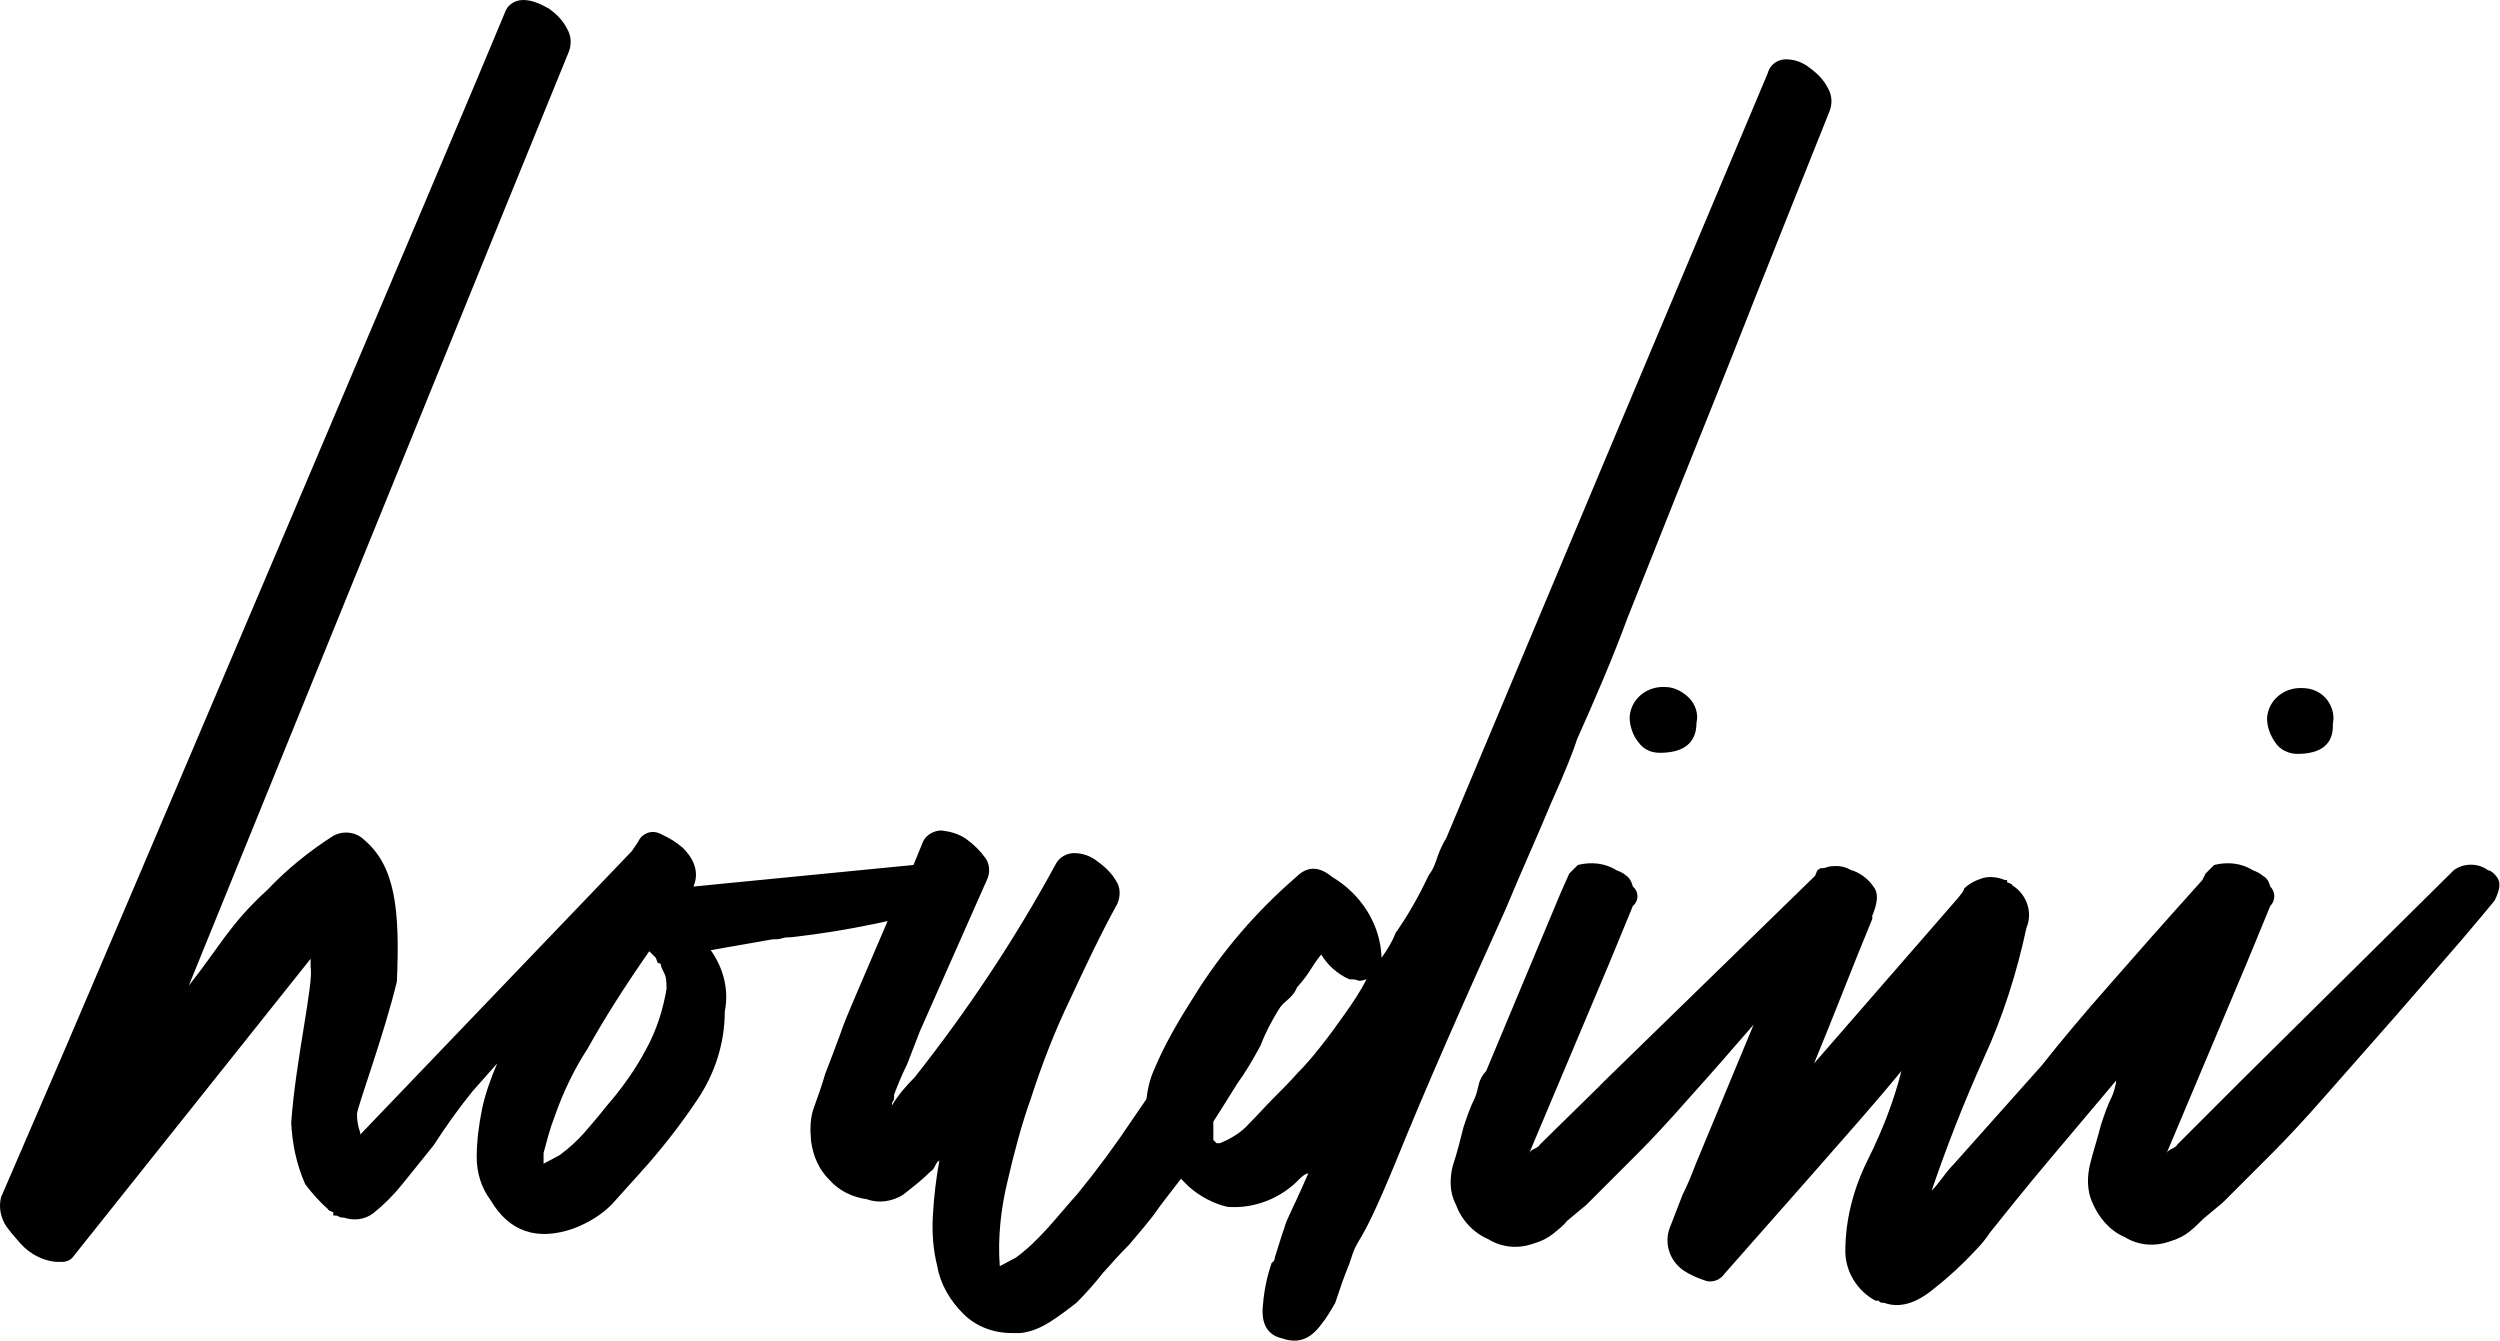 <!-- Generator: Adobe Illustrator 24.3.0, SVG Export Plug-In . SVG Version: 6.00 Build 0)  -->
<svg xmlns="http://www.w3.org/2000/svg" xmlns:xlink="http://www.w3.org/1999/xlink" version="1.1" id="Layer_1" x="0px" y="0px" viewBox="0 0 231.8 124.3" style="enable-background:new 0 0 231.8 124.3;" xml:space="preserve">
<g>
	<path d="M143.8,74.5c1.3-2.9,2.1-4.9,2.4-5.9c1.7-3.8,3.3-7.5,4.7-11.3c1.5-3.8,3-7.5,4.5-11.3c2.4-6,4.8-11.9,7.1-17.8   c2.3-5.8,4.7-11.8,7.1-17.8c0.3-0.7,0.3-1.5-0.1-2.2c-0.4-0.8-1-1.4-1.7-1.9c-0.6-0.5-1.4-0.8-2.2-0.8c-0.8,0-1.5,0.5-1.7,1.3   l-14.9,35.4l-14.9,35.5c-0.3,0.5-0.6,1.1-0.8,1.7c-0.2,0.6-0.4,1.2-0.8,1.7c-0.9,1.9-1.9,3.7-3.1,5.4c-0.3,0.8-0.8,1.6-1.3,2.3   c-0.1-3.1-1.9-5.9-4.6-7.5c-1.2-1-2.3-1-3.3,0c-3.7,3.2-6.9,6.9-9.5,11.1c-1.4,2.2-2.7,4.4-3.7,6.8c-0.4,0.9-0.6,1.8-0.7,2.7   c-0.4,0.6-0.9,1.3-1.3,1.9c-1.6,2.4-3.3,4.7-5.1,6.9c-0.9,1-1.8,2.1-2.7,3.1c-0.9,1-1.9,2-3,2.8l-1.5,0.8c-0.2-2.6,0.1-5.3,0.7-7.8   c0.6-2.6,1.3-5.3,2.2-7.8c1-3.1,2.2-6.2,3.6-9.1c1.4-3,2.8-6,4.4-8.9c0.3-0.7,0.3-1.5-0.1-2.1c-0.4-0.7-1-1.3-1.7-1.8   c-0.6-0.5-1.4-0.8-2.2-0.8c-0.7,0-1.4,0.4-1.7,1c-3.8,7-8.2,13.6-13.1,19.8c-0.8,0.8-1.5,1.6-2.1,2.6c0-0.1,0-0.3,0.1-0.4   c0.1-0.1,0.1-0.3,0.1-0.6c0.3-0.8,0.7-1.8,1.2-2.8c0.4-1,0.8-2.1,1.2-3.1l6.2-14c0.3-0.6,0.3-1.4-0.1-2c-0.5-0.7-1.1-1.3-1.8-1.8   c-0.7-0.5-1.5-0.7-2.3-0.8c-0.7,0-1.4,0.4-1.7,1l-0.9,2.2l-20.4,2c0.5-1.2,0.2-2.4-1-3.6c-0.6-0.5-1.2-0.9-1.9-1.2   c0,0-0.1-0.1-0.2-0.1c-0.8-0.4-1.7,0-2,0.7c-0.2,0.3-0.4,0.6-0.6,0.9l-25.2,26.3v-0.2c-0.2-0.5-0.3-1.1-0.3-1.7   c0-0.6,2.5-7.3,3.7-12.3c0.3-6.8-0.2-10.7-3-13.1c-0.8-0.8-2-0.9-2.9-0.4c-2.2,1.4-4.3,3.1-6.1,5c-3.5,3.2-4.3,5.1-7.3,8.9   c0,0,33.3-81.9,35.2-86.5c0.3-0.7,0.3-1.5-0.1-2.2c-0.4-0.8-1-1.4-1.7-1.9C50,0.3,49.3,0,48.5,0c-0.8,0-1.5,0.5-1.7,1.2   C43.4,9.5,8.1,92.5,6.1,97.1c-2,4.6-4,9.3-6,13.9c-0.2,0.8-0.1,1.6,0.3,2.4c0.4,0.7,1,1.3,1.5,1.9c0.9,1,2.1,1.6,3.3,1.7h0.6   c0.4,0,0.8-0.2,1-0.5l22-27.6v0.8c0.3,1.4-1.4,8.7-1.8,14.4c0.1,2,0.5,3.9,1.3,5.7c0.6,0.8,1.3,1.6,2.1,2.3   c0.1,0.2,0.3,0.2,0.5,0.3v0.3c0.2,0,0.4,0,0.5,0.1c0.2,0.1,0.3,0.1,0.5,0.1c0.9,0.3,1.9,0.2,2.7-0.4c1-0.8,1.9-1.7,2.7-2.7l2.9-3.6   c1.1-1.7,2.3-3.4,3.6-5c0.7-0.8,1.5-1.7,2.3-2.6c-0.6,1.4-1.1,2.8-1.4,4.2c-0.3,1.5-0.5,3-0.5,4.5c0,1.4,0.4,2.8,1.3,4   c1.7,2.9,4.3,3.8,7.7,2.6c1.3-0.5,2.5-1.2,3.5-2.2c0.9-1,1.8-2,2.7-3c1.9-2.1,3.7-4.4,5.3-6.8c1.6-2.4,2.5-5.2,2.5-8.1   c0.4-2-0.1-4-1.3-5.7l5.7-1c0.3,0,0.6,0,0.9-0.1c0.3-0.1,0.6-0.1,0.9-0.1c2.6-0.3,5.1-0.7,7.5-1.2c0.5-0.1,0.9-0.2,1.4-0.3   c-1,2.3-2,4.7-3,7c-0.5,1.2-1,2.3-1.4,3.5c-0.4,1.1-0.9,2.4-1.4,3.7c-0.3,1.1-0.7,2.1-1,3c-0.4,1-0.4,2.1-0.3,3.2   c0.2,1.4,0.7,2.6,1.7,3.6c0.9,1,2.1,1.6,3.5,1.8c1.1,0.4,2.3,0.2,3.3-0.4c0.9-0.7,1.8-1.4,2.6-2.2c0.2-0.1,0.3-0.3,0.4-0.5   c0.1-0.2,0.2-0.4,0.4-0.5c-0.3,1.6-0.5,3.3-0.6,5c-0.1,1.6,0,3.2,0.4,4.8c0.3,1.7,1.2,3.2,2.4,4.4c1.2,1.2,2.8,1.8,4.5,1.8h0.8   c1-0.1,1.9-0.5,2.7-1c0.8-0.5,1.6-1.1,2.5-1.8c0.9-0.9,1.7-1.8,2.4-2.7c0.8-0.9,1.6-1.8,2.5-2.7c1-1.2,2-2.3,2.8-3.5   c0.6-0.8,1.3-1.7,2-2.6c0.2,0.2,0.5,0.5,0.7,0.7c1,0.9,2.3,1.6,3.6,1.9c2.5,0.2,5-0.8,6.7-2.6c0.3-0.3,0.6-0.5,0.8-0.5   c-1.7,3.9-2,4.2-2.2,5c-0.3,0.8-0.6,1.9-0.9,2.8c0,0.2-0.1,0.4-0.3,0.5c-0.4,1.2-0.7,2.5-0.8,3.9c-0.2,1.7,0.4,2.8,1.8,3.1   c1.4,0.5,2.6,0.1,3.6-1.3c0.5-0.6,0.9-1.3,1.3-2c0.4-1.2,0.8-2.4,1.3-3.6c1-3.2,0.6-0.5,4.2-9.2c3-7.4,6.5-15.3,10.3-23.7   C141.1,80.7,142.6,77.4,143.8,74.5z M59.9,97.3c-1,1.9-2.3,3.7-3.7,5.3c-0.7,0.9-1.4,1.7-2,2.4c-0.7,0.8-1.5,1.5-2.3,2.1l-1.5,0.8   v-1c0.3-1.1,0.6-2.3,1-3.3c0.8-2.3,1.8-4.4,3.1-6.4c1.5-2.7,3.4-5.7,5.7-9l0.3,0.3l0.3,0.3l0.2,0.5c0,0,0,0,0.1,0   c0.1,0,0.2,0.1,0.2,0.3c0.1,0.3,0.3,0.6,0.4,0.9c0.1,0.4,0.1,0.8,0.1,1.2C61.5,93.5,60.9,95.5,59.9,97.3z M124.7,94   c-0.7,1-1.5,2.1-2.3,3.1c-0.7,0.9-1.4,1.7-2.1,2.4c-0.7,0.8-1.5,1.6-2.3,2.4c-0.7,0.7-1.4,1.5-2.2,2.3c-0.7,0.8-1.7,1.4-2.7,1.8   h-0.3l-0.3-0.3v-1.3c0-0.1,0-0.2,0-0.4c0.7-1.1,1.4-2.2,2.2-3.5c0.8-1.1,1.5-2.3,2.2-3.6c0.4-1.1,1-2.2,1.6-3.2   c0.5-0.9,1.2-1,1.7-2c0-0.1,0.1-0.2,0.1-0.2c1.1-1.2,1.3-1.9,2.2-3c0.6,1,1.5,1.8,2.6,2.3c0.3,0,0.5,0,0.8,0.1   c0.2,0.1,0.4,0,0.8-0.1C126.1,92,125.4,93,124.7,94z"/>
	<path d="M154.4,63.7c-1.7-0.1-3.2,1.1-3.3,2.8c0,0.8,0.3,1.7,0.8,2.3c0.5,0.7,1.2,1,2,1c2.2,0,3.4-0.9,3.4-2.8   c0.2-0.8-0.1-1.7-0.7-2.3C156,64.1,155.2,63.7,154.4,63.7C154.4,63.7,154.4,63.7,154.4,63.7z"/>
	<path d="M231.5,81.3c-0.3-0.4-0.6-0.6-0.8-0.6c-0.9-0.7-2.3-0.7-3.2,0L208,100l-1,1l-5.1,5.1c-0.1,0.2-0.3,0.3-0.5,0.4   c-0.2,0.1-0.4,0.2-0.5,0.4l7.5-17.8l2.1-5.1c0,0,0,0,0,0c0.5-0.5,0.5-1.3,0-1.8c-0.1-0.4-0.3-0.8-0.7-1c-0.2-0.2-0.6-0.4-0.9-0.5   c-1.1-0.7-2.4-0.8-3.6-0.5l-0.5,0.5l-0.3,0.3l-0.3,0.6c-3.6,4-6.5,7.3-8.6,9.7c-2.3,2.6-4.4,5.1-6.3,7.5l-4.1,4.6l-4.1,4.6   c-0.4,0.4-0.7,0.8-1,1.2c-0.3,0.4-0.6,0.8-1,1.2c1.4-4.1,3-8.2,4.8-12.2c1.8-3.9,3.1-8,4-12.2c0.6-1.4,0-3.1-1.3-3.9   c-0.1-0.2-0.3-0.2-0.5-0.3v-0.2h-0.2c-0.7-0.3-1.6-0.4-2.3-0.1c-0.6,0.2-1.1,0.5-1.5,0.9c0,0.2-0.2,0.4-0.5,0.8l-6.7,7.7l-6.7,7.7   c0.9-2.2,1.8-4.4,2.7-6.7s1.8-4.5,2.7-6.7v-0.3c0.5-1.2,0.6-2.1,0.1-2.7c-0.4-0.6-1-1.1-1.7-1.4c-0.2-0.1-0.4-0.1-0.5-0.2   c-0.4-0.2-0.8-0.3-1.2-0.3c0,0,0,0,0,0c-0.3,0-0.6,0-0.9,0.1c-0.2,0.1-0.4,0.1-0.6,0.1l-0.3,0.2l-0.2,0.5L149,100l-1,1l-5.2,5.1   c-0.1,0.2-0.3,0.3-0.5,0.4c-0.2,0.1-0.4,0.2-0.5,0.4l7.5-17.8l2.1-5.1c0,0,0,0,0.1-0.1c0.5-0.5,0.4-1.3-0.1-1.7   c-0.1-0.4-0.3-0.8-0.6-1c-0.2-0.2-0.6-0.4-0.9-0.5c-1.1-0.7-2.4-0.8-3.6-0.5l-0.5,0.5l-0.3,0.3l-0.8,1.8l-6.9,16.5   c-0.3,0.3-0.6,0.8-0.7,1.3c-0.1,0.4-0.2,0.9-0.4,1.3c-0.4,0.8-0.7,1.7-1,2.6c-0.3,1.2-0.6,2.4-1,3.6c-0.3,1.2-0.3,2.5,0.3,3.6   c0.5,1.4,1.6,2.6,3,3.2c1.3,0.8,2.8,0.9,4.2,0.4c0.7-0.2,1.3-0.5,1.8-0.9c0.5-0.4,1-0.8,1.3-1.2c0.6-0.5,1.2-1,1.8-1.5l1.5-1.5   l0.3-0.3l1.2-1.2l1.7-1.7c1.2-1.2,2.9-3,5-5.4c1.9-2.1,3.8-4.3,5.8-6.6l-5.4,13c-0.3,0.8-0.7,1.8-1.2,2.8c-0.4,1-0.8,2.1-1.2,3.1   c-0.5,1.4,0,3,1.3,3.9c0.6,0.4,1.3,0.7,1.9,0.9c0.7,0.3,1.5,0,1.9-0.6l8.2-9.3c2.7-3.1,5.5-6.2,8.2-9.5c-0.7,2.8-1.8,5.6-3.1,8.2   c-1.3,2.6-2.1,5.5-2.1,8.5c0,1.9,1.1,3.7,2.8,4.6h0.3c0.1,0.2,0.3,0.2,0.5,0.2c1.4,0.5,2.9,0.1,4.6-1.3c1.4-1.1,2.7-2.3,3.9-3.6   c0.5-0.5,0.9-1,1.3-1.6c1.2-1.5,3.1-3.9,5.8-7.1l5.9-7c0,0.1,0,0.1,0,0.2c-0.1,0.4-0.2,0.9-0.4,1.3c-0.4,0.8-0.7,1.7-1,2.6   c-0.3,1.2-0.7,2.4-1,3.6c-0.3,1.2-0.3,2.5,0.2,3.6c0.6,1.4,1.6,2.6,3,3.2c1.3,0.8,2.8,0.9,4.2,0.4c0.7-0.2,1.3-0.5,1.8-0.9   c0.5-0.4,0.9-0.8,1.3-1.2c0.6-0.5,1.2-1,1.8-1.5l1.5-1.5l0.3-0.3l1.1-1.1l1.7-1.7c1.2-1.2,2.9-3,5-5.4c2.1-2.4,4.3-4.9,6.6-7.5   l5.9-6.8c1.7-2,2.7-3.2,3.1-3.7C231.8,82.5,231.9,81.8,231.5,81.3z"/>
	<path d="M213,69.9c2.2,0,3.4-0.9,3.3-2.8c0.2-0.8-0.1-1.7-0.6-2.3c-0.5-0.6-1.3-1-2.2-1c0,0,0,0,0,0c-1.7-0.1-3.2,1.1-3.3,2.8   c0,0.8,0.3,1.6,0.8,2.3C211.4,69.5,212.2,69.9,213,69.9z"/>
</g>
</svg>
